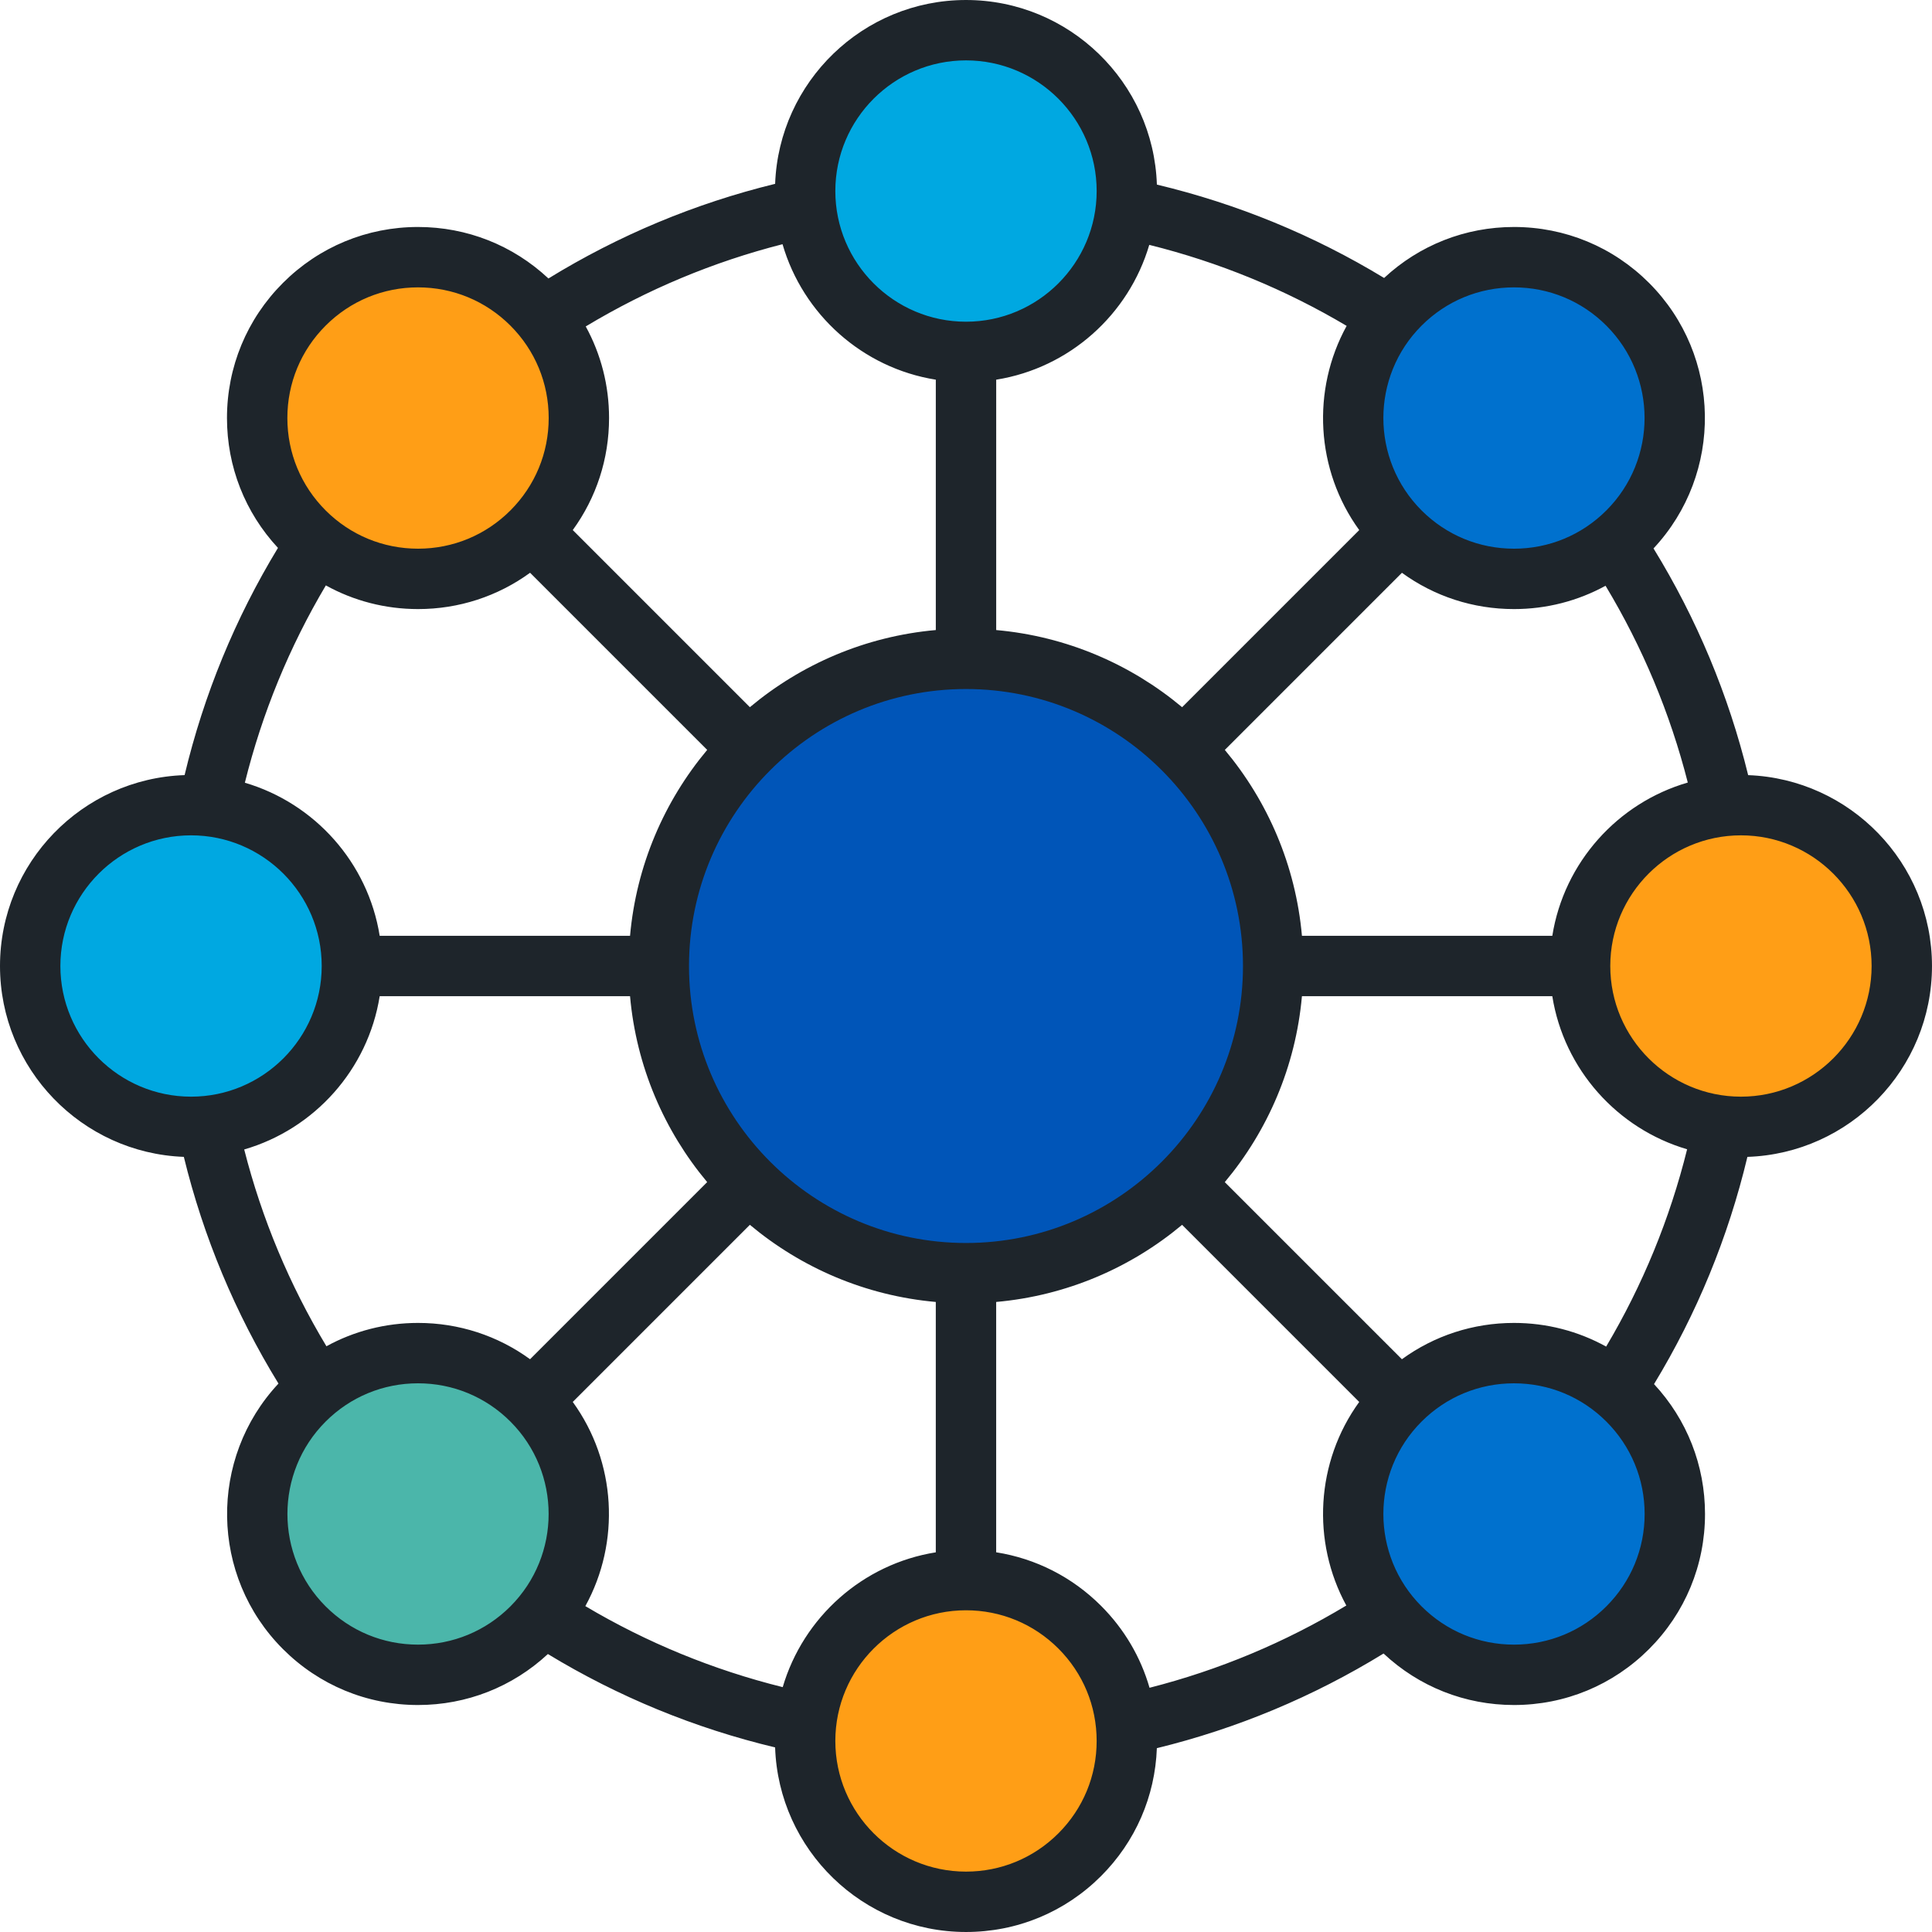 <?xml version="1.0" encoding="iso-8859-1"?>
<!-- Uploaded to: SVG Repo, www.svgrepo.com, Generator: SVG Repo Mixer Tools -->
<svg height="800px" width="800px" version="1.1" id="Layer_1" xmlns="http://www.w3.org/2000/svg" xmlns:xlink="http://www.w3.org/1999/xlink" 
	 viewBox="0 0 512.002 512.002" xml:space="preserve">
<circle style="fill:#0055B8;" cx="255.999" cy="255.999" r="81.407"/>
<circle style="fill:#00A8E1;" cx="255.999" cy="50.631" r="42.628"/>
<circle style="fill:#FF9E16;" cx="110.776" cy="110.787" r="42.629"/>
<circle style="fill:#00A8E1;" cx="50.63" cy="255.999" r="42.629"/>
<circle style="fill:#4BB6AA;" cx="110.776" cy="401.222" r="42.629"/>
<circle style="fill:#FF9E16;" cx="255.999" cy="461.368" r="42.628"/>
<circle style="fill:#0071CE;" cx="401.222" cy="401.222" r="42.628"/>
<circle style="fill:#FF9E16;" cx="461.368" cy="255.999" r="42.628"/>
<circle style="fill:#0071CE;" cx="401.222" cy="110.777" r="42.628"/>
<path style="fill:#1E252B;" d="M463.283,205.421c-5.196-21.243-13.61-41.398-25.082-60.08c18.538-19.822,18.153-51.024-1.181-70.362
	c-9.563-9.562-22.276-14.826-35.8-14.826c-12.885,0-25.027,4.79-34.416,13.511c-18.697-11.348-38.896-19.649-60.217-24.745
	C305.679,21.792,283.343,0.001,256,0.001c-27.276,0-49.571,21.684-50.581,48.717c-21.242,5.196-41.396,13.61-60.077,25.081
	c-9.41-8.806-21.611-13.646-34.561-13.646c-13.524,0-26.238,5.267-35.8,14.828c-9.563,9.563-14.83,22.277-14.83,35.801
	c0,12.884,4.79,25.027,13.511,34.416c-11.346,18.696-19.647,38.895-24.745,60.216C21.79,206.324,0,228.659,0,256.001
	c0,27.276,21.684,49.57,48.717,50.582c5.196,21.243,13.61,41.397,25.081,60.079c-18.537,19.824-18.152,51.026,1.182,70.359
	c9.563,9.563,22.277,14.828,35.801,14.828c12.884,0,25.026-4.789,34.415-13.509c18.695,11.346,38.895,19.647,60.218,24.746
	c0.91,27.124,23.244,48.915,50.586,48.915c13.524,0,26.238-5.266,35.801-14.828c9.109-9.11,14.309-21.082,14.781-33.887
	c21.243-5.196,41.396-13.611,60.078-25.082c9.408,8.804,21.608,13.644,34.559,13.645h0.004c13.522,0,26.235-5.266,35.798-14.828
	c9.563-9.563,14.828-22.277,14.828-35.801c0-12.884-4.79-25.026-13.51-34.415c11.346-18.696,19.648-38.896,24.744-60.218
	c27.125-0.908,48.916-23.243,48.917-50.587C511.999,228.723,490.314,206.429,463.283,205.421z M447.283,207.381
	c-18.59,5.396-32.804,21.176-35.905,40.625h-66.348c-1.662-18.651-9.065-35.672-20.44-49.272l46.938-46.938
	c8.581,6.24,18.874,9.616,29.69,9.617h0.004c8.622,0,16.911-2.15,24.267-6.18C435.293,171.522,442.598,189.004,447.283,207.381z
	 M329.404,256.002c0,40.475-32.929,73.404-73.404,73.404s-73.404-32.929-73.404-73.404s32.929-73.404,73.404-73.404
	S329.404,215.526,329.404,256.002z M376.735,86.297c6.539-6.541,15.235-10.142,24.485-10.142c9.249,0,17.945,3.6,24.484,10.14
	c13.501,13.504,13.501,35.472,0.001,48.973c-6.541,6.541-15.234,10.142-24.483,10.142h-0.002
	c-9.251-0.001-17.948-3.603-24.487-10.14C363.232,121.766,363.232,99.797,376.735,86.297z M304.57,64.894
	c18.458,4.587,35.993,11.785,52.307,21.47c-9.33,16.96-8.224,38.169,3.337,54.113l-46.939,46.939
	c-13.601-11.376-30.62-18.781-49.271-20.444V100.62C283.388,97.527,299.126,83.395,304.57,64.894z M256,16.002
	c19.094,0,34.628,15.534,34.628,34.627S275.095,85.257,256,85.257c-19.095,0-34.628-15.534-34.628-34.627
	C221.372,31.536,236.905,16.002,256,16.002z M155.229,86.51c16.291-9.802,33.773-17.107,52.15-21.793
	c5.396,18.59,21.175,32.804,40.622,35.903v66.35c-18.651,1.662-35.672,9.065-49.273,20.44l-46.938-46.938
	c6.241-8.582,9.618-18.875,9.618-29.692C161.411,102.159,159.261,93.869,155.229,86.51z M86.296,86.297
	c6.541-6.541,15.236-10.142,24.485-10.142c9.25,0,17.946,3.603,24.487,10.142c6.539,6.539,10.141,15.236,10.141,24.485
	s-3.602,17.945-10.142,24.485c-6.541,6.541-15.235,10.142-24.483,10.142h-0.002c-9.25-0.001-17.946-3.603-24.485-10.141
	c-6.541-6.541-10.143-15.236-10.143-24.486C76.153,101.533,79.756,92.837,86.296,86.297z M86.352,155.141
	c7.396,4.087,15.742,6.27,24.427,6.271h0.004c10.817,0,21.112-3.379,29.694-9.622l46.937,46.937
	c-11.377,13.601-18.781,30.619-20.445,49.271l-66.349,0.001c-3.093-19.385-17.226-35.124-35.729-40.567
	C69.478,188.978,76.672,171.451,86.352,155.141z M16.002,256.001c0-19.092,15.535-34.627,34.627-34.628
	c19.094,0.001,34.627,15.536,34.627,34.628c-0.001,19.095-15.535,34.628-34.626,34.628
	C31.537,290.629,16.002,275.095,16.002,256.001z M64.717,304.622c18.589-5.396,32.803-21.175,35.904-40.622l66.348-0.001
	c1.662,18.652,9.065,35.672,20.44,49.273l-46.937,46.937c-8.582-6.242-18.876-9.619-29.692-9.619
	c-8.624,0-16.914,2.151-24.273,6.182C76.707,340.48,69.401,322.998,64.717,304.622z M135.268,425.704
	c-6.541,6.541-15.236,10.142-24.486,10.142c-9.249,0-17.945-3.602-24.485-10.141c-13.501-13.501-13.501-35.47,0-48.972
	c6.539-6.539,15.236-10.141,24.485-10.141c9.25,0,17.946,3.602,24.486,10.142C148.768,390.235,148.768,412.204,135.268,425.704z
	 M207.429,447.111c-18.46-4.589-35.994-11.786-52.307-21.47c9.331-16.961,8.224-38.17-3.335-54.114l46.938-46.938
	c13.601,11.377,30.619,18.78,49.271,20.445v66.349C228.61,414.473,212.871,428.607,207.429,447.111z M280.486,485.857
	c-6.541,6.539-15.236,10.142-24.485,10.142c-19.094,0-34.628-15.534-34.628-34.628c0-19.094,15.534-34.627,34.626-34.627
	c9.25,0,17.946,3.603,24.486,10.142c6.541,6.541,10.142,15.236,10.141,24.485C290.628,470.621,287.027,479.316,280.486,485.857z
	 M356.79,425.48c-16.291,9.805-33.773,17.114-52.149,21.8c-2.341-8.122-6.698-15.568-12.84-21.709
	c-7.65-7.649-17.319-12.54-27.804-14.196v-66.343c18.651-1.662,35.672-9.065,49.273-20.44l46.939,46.939
	C348.69,387.425,347.555,408.548,356.79,425.48z M425.706,425.704c-6.541,6.541-15.235,10.142-24.483,10.142h-0.003
	c-9.25,0-17.947-3.602-24.486-10.141c-13.501-13.501-13.501-35.47-0.001-48.97c6.541-6.541,15.237-10.142,24.487-10.142
	c9.249,0,17.945,3.602,24.484,10.141c6.541,6.541,10.143,15.237,10.143,24.486C435.847,410.469,432.245,419.165,425.706,425.704z
	 M425.649,356.861c-7.397-4.088-15.744-6.271-24.43-6.271c-10.819,0-21.115,3.379-29.7,9.624l-46.936-46.935
	c11.377-13.601,18.78-30.62,20.445-49.271h66.35c3.094,19.383,17.226,35.121,35.728,40.564
	C442.523,323.023,435.329,340.552,425.649,356.861z M461.37,290.628c-19.092,0-34.627-15.534-34.628-34.626
	c0.001-19.095,15.535-34.629,34.628-34.628c19.092-0.001,34.626,15.533,34.627,34.625
	C495.997,275.093,480.463,290.628,461.37,290.628z"/>
</svg>